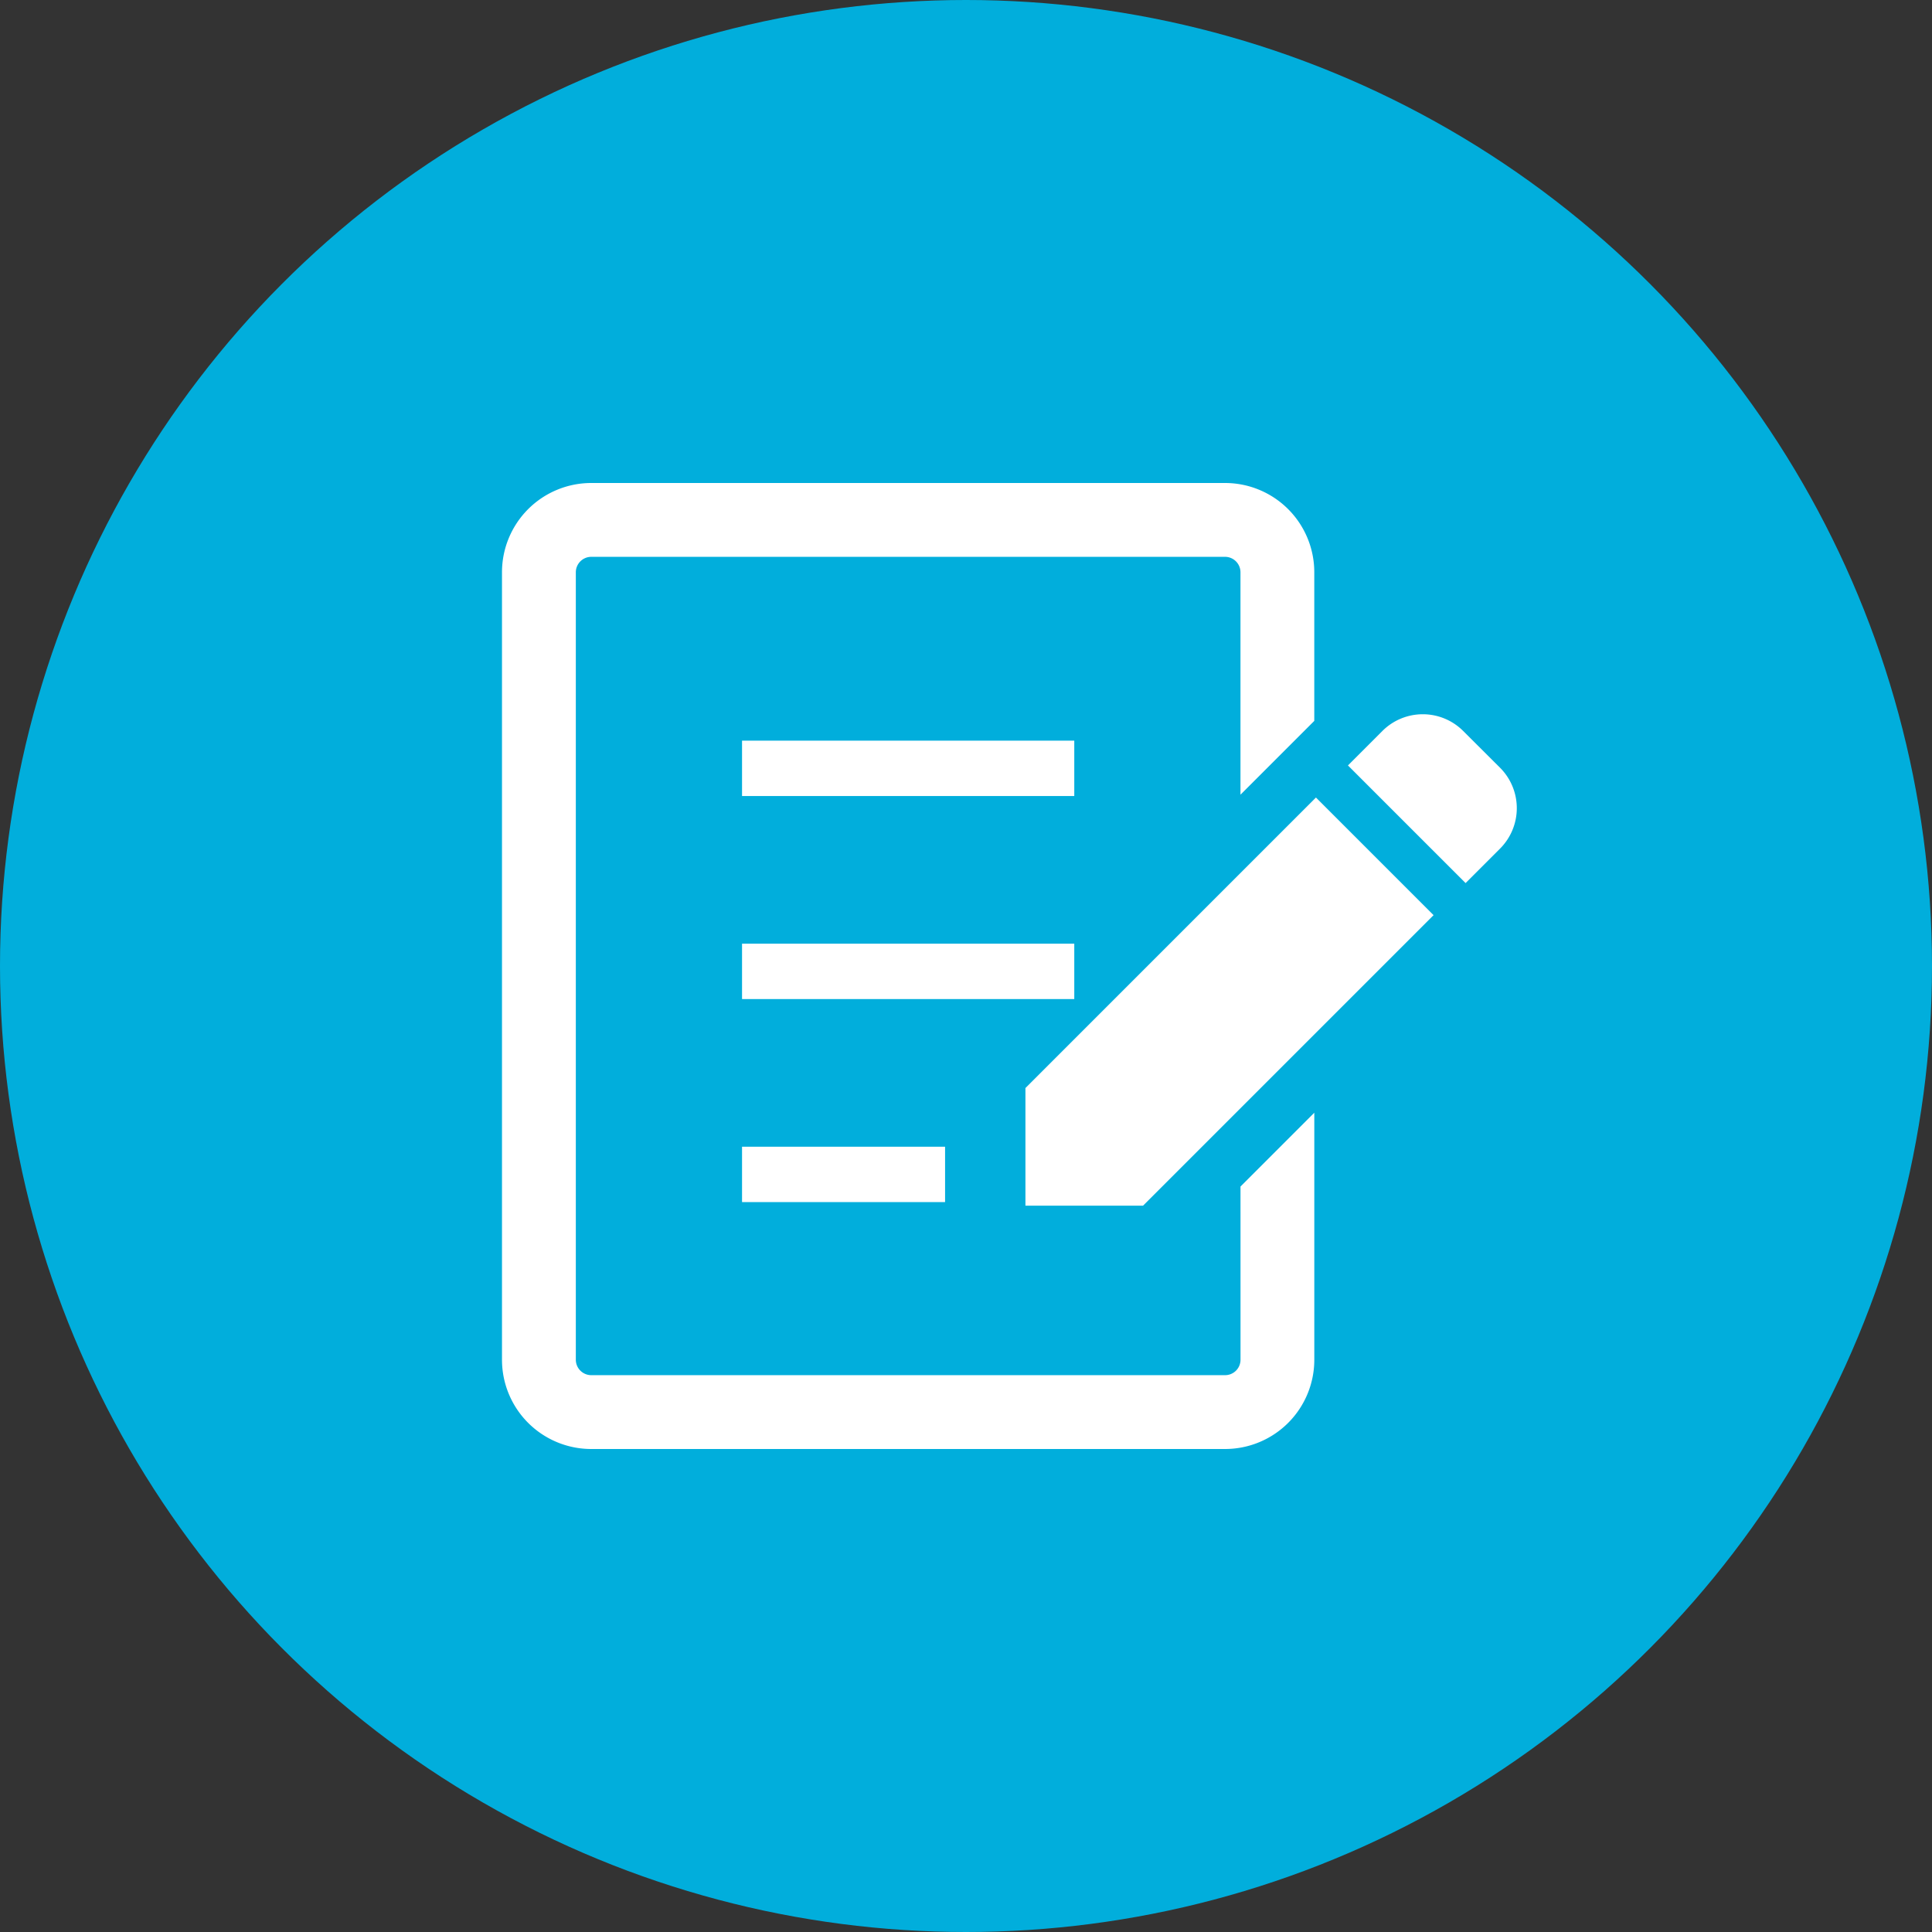 <svg xmlns="http://www.w3.org/2000/svg" width="89" height="89" viewBox="0 0 89 89">
  <rect x="0" y="0" width="89" height="89" fill="#333333" stroke="none"/>
  <g id="グループ_567" data-name="グループ 567" transform="translate(-916 -6800)">
    <circle id="楕円形_31" data-name="楕円形 31" cx="44.5" cy="44.5" r="44.5" transform="translate(916 6800)" fill="#01aedc"/>
    <g id="証明書アイコン_1_" data-name="証明書アイコン (1)" transform="translate(939.125 6809.93)">
      <path id="パス_2744" data-name="パス 2744" d="M433.846,131.46l-1.7-1.695a2.632,2.632,0,0,0-3.723,0l-1.586,1.587,5.419,5.419,1.586-1.586A2.635,2.635,0,0,0,433.846,131.46Z" transform="translate(-387.867 -106.021)" fill="#fff"/>
      <path id="パス_2745" data-name="パス 2745" d="M264.082,184.389v5.419H269.5l13.383-13.383-5.419-5.419Z" transform="translate(-239.969 -144.197)" fill="#fff"/>
      <rect id="長方形_1187" data-name="長方形 1187" width="15.305" height="2.551" transform="translate(11.058 24.189)" fill="#fff"/>
      <rect id="長方形_1188" data-name="長方形 1188" width="15.305" height="2.551" transform="translate(11.058 33.542)" fill="#fff"/>
      <rect id="長方形_1189" data-name="長方形 1189" width="9.353" height="2.551" transform="translate(11.058 42.895)" fill="#fff"/>
      <path id="パス_2746" data-name="パス 2746" d="M34.021,52.709a.711.711,0,0,1-.709.71H4.11a.713.713,0,0,1-.709-.71V16.431a.713.713,0,0,1,.709-.71h29.2a.712.712,0,0,1,.709.71V26.678l3.4-3.4V16.431a4.111,4.111,0,0,0-4.11-4.111H4.11A4.112,4.112,0,0,0,0,16.431V52.709A4.112,4.112,0,0,0,4.11,56.82h29.2a4.111,4.111,0,0,0,4.11-4.111V41.329l-3.4,3.4Z" fill="#fff"/>
    </g>
  </g>
</svg>
